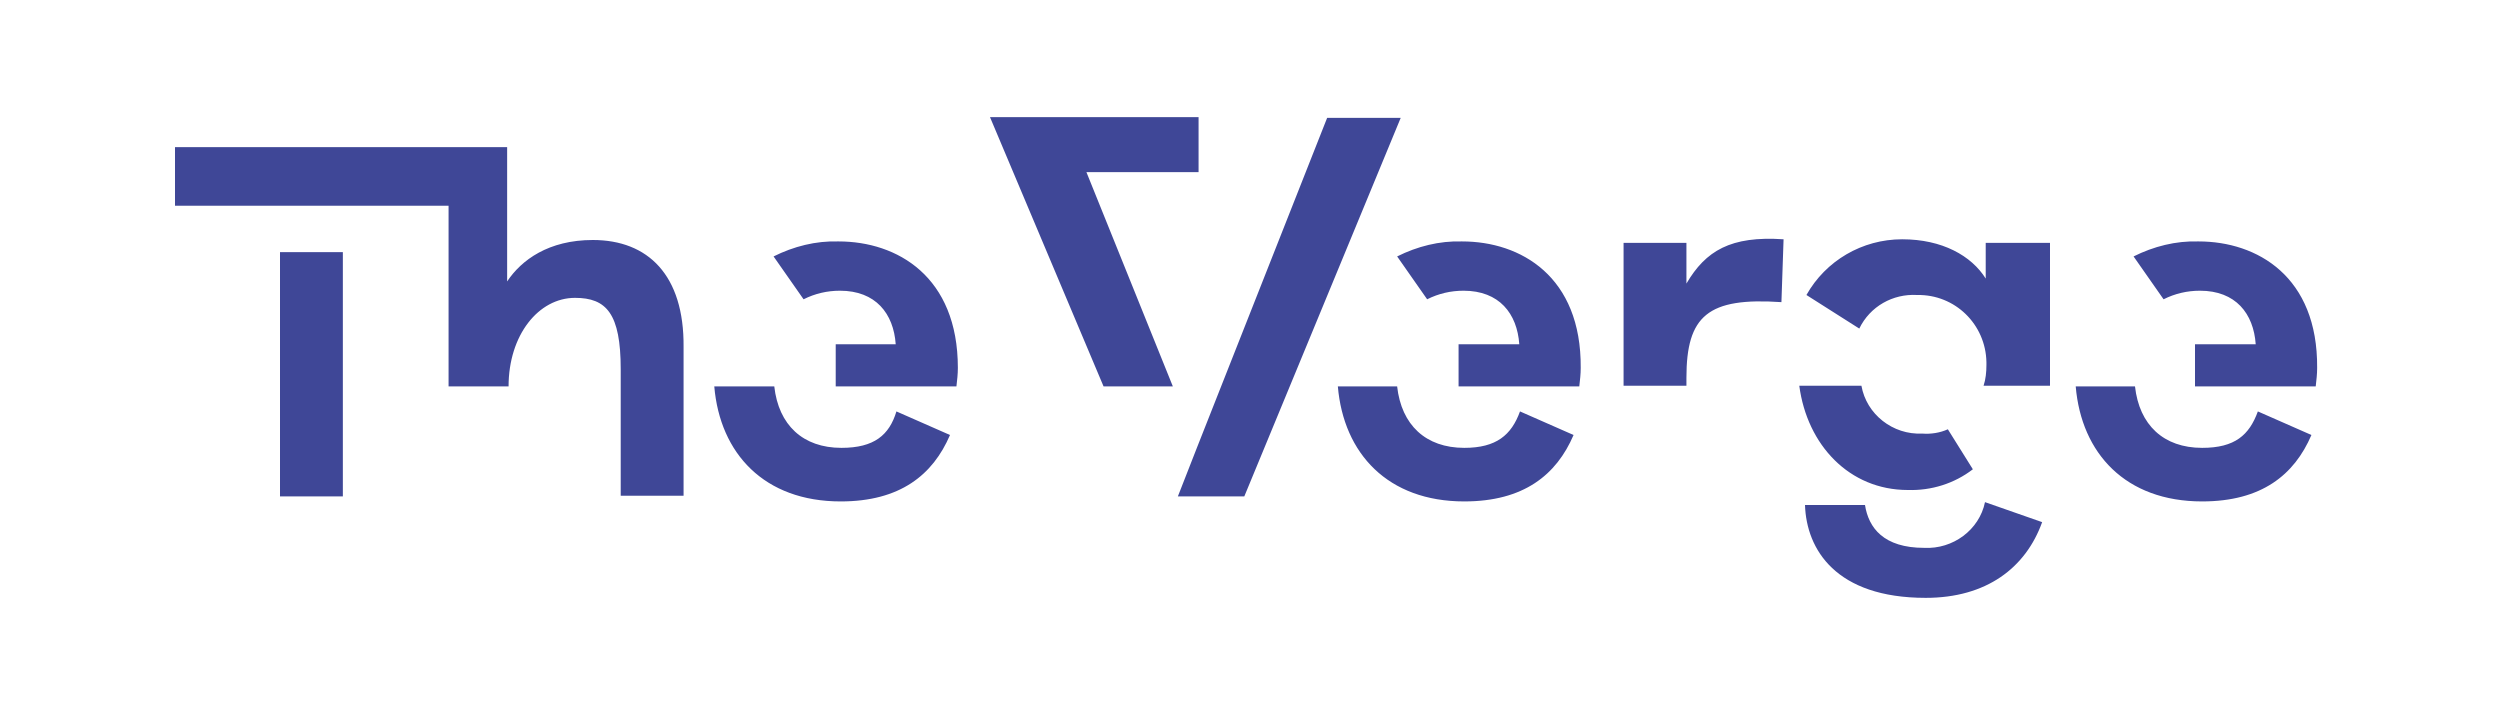 <?xml version="1.0" encoding="utf-8"?>
<!-- Generator: Adobe Illustrator 26.5.0, SVG Export Plug-In . SVG Version: 6.00 Build 0)  -->
<svg version="1.1" id="Layer_1" xmlns="http://www.w3.org/2000/svg" xmlns:xlink="http://www.w3.org/1999/xlink" x="0px" y="0px"
	 viewBox="0 0 350 100" style="enable-background:new 0 0 350 100;" xml:space="preserve">
<style type="text/css">
	.st0{fill:#3F4797;}
</style>
<path id="Path_1576" class="st0" d="M249.7,33.5l-0.3,8.8c-10.3-0.7-13.3,1.9-13.3,10.6v1.1h-8.8v-20h8.8v5.7
	C238.8,35.1,242.3,33,249.7,33.5 M39.2,69.5h8.8V35.3h-8.8V69.5z M83,33.6c-6.2,0-10,2.8-12,5.8V20.6H24.5v8.2h38.3v25.3h8.4
	c0-7.2,4.2-12.4,9.3-12.4c4.4,0,6.4,2.2,6.4,10v17.7h8.8V48.6C95.8,38.5,90.7,33.6,83,33.6 M117.8,62.7c-5.4,0-8.8-3.2-9.4-8.6H100
	c0.8,9.4,7,16.1,17.7,16.1c8.3,0,12.9-3.7,15.3-9.3l-7.5-3.3C124.5,60.9,122.4,62.7,117.8,62.7 M117.4,33.8
	c-3.2-0.1-6.3,0.7-9.1,2.1l4.2,6c1.6-0.8,3.3-1.2,5.1-1.2c5,0,7.5,3.2,7.8,7.5H117v5.9h16.9c0.1-0.9,0.2-1.7,0.2-2.6
	C134.1,38.7,125.6,33.8,117.4,33.8 M205,62.7c-5.4,0-8.8-3.2-9.4-8.6h-8.3c0.8,9.4,7,16.1,17.7,16.1c8.3,0,12.9-3.7,15.3-9.3
	l-7.5-3.3C211.6,60.9,209.5,62.7,205,62.7 M204.7,33.8c-3.2-0.1-6.3,0.7-9.1,2.1l4.2,6c1.6-0.8,3.3-1.2,5.1-1.2c5,0,7.5,3.2,7.8,7.5
	h-8.5v5.9h16.9c0.1-0.9,0.2-1.7,0.2-2.6C221.4,38.7,212.9,33.8,204.7,33.8 M308.3,62.7c-5.4,0-8.8-3.2-9.4-8.6h-8.3
	c0.8,9.4,7,16.1,17.7,16.1c8.3,0,12.9-3.7,15.3-9.3l-7.5-3.3C314.9,60.9,312.9,62.7,308.3,62.7 M307.8,33.8
	c-3.2-0.1-6.3,0.7-9.1,2.1l4.2,6c1.6-0.8,3.3-1.2,5.1-1.2c5,0,7.5,3.2,7.8,7.5h-8.5v5.9h16.9c0.1-0.9,0.2-1.7,0.2-2.6
	C324.5,38.7,316,33.8,307.8,33.8 M138.6,16.4l15.9,37.7h9.7l-12.1-30h15.7v-7.7L138.6,16.4z M185.8,16.5l-18.2,46.1l-2.7,6.9h9.3
	l21.9-53H185.8z M267.1,68.6c3.3,0.1,6.5-0.9,9.1-2.9l-3.5-5.6c-1.1,0.5-2.4,0.7-3.6,0.6c-4.1,0.2-7.8-2.7-8.5-6.7h-8.7
	C253,62.3,258.9,68.6,267.1,68.6 M278,39c-2-3.2-6.1-5.5-11.7-5.5c-5.6,0-10.7,3-13.4,7.8l7.4,4.7c1.5-3.1,4.7-4.9,8.1-4.7
	c5.3-0.1,9.6,4.1,9.7,9.4c0,0.1,0,0.3,0,0.4c0,1-0.1,2-0.4,2.9h9.3v-20H278V39z M269.4,76.7c-5.7,0-7.8-2.8-8.3-6h-8.4
	c0.2,6.2,4.3,13,16.9,13c8.5,0,14-4.2,16.3-10.6l-8-2.8C277.1,74.2,273.4,76.9,269.4,76.7"/>
</svg>
